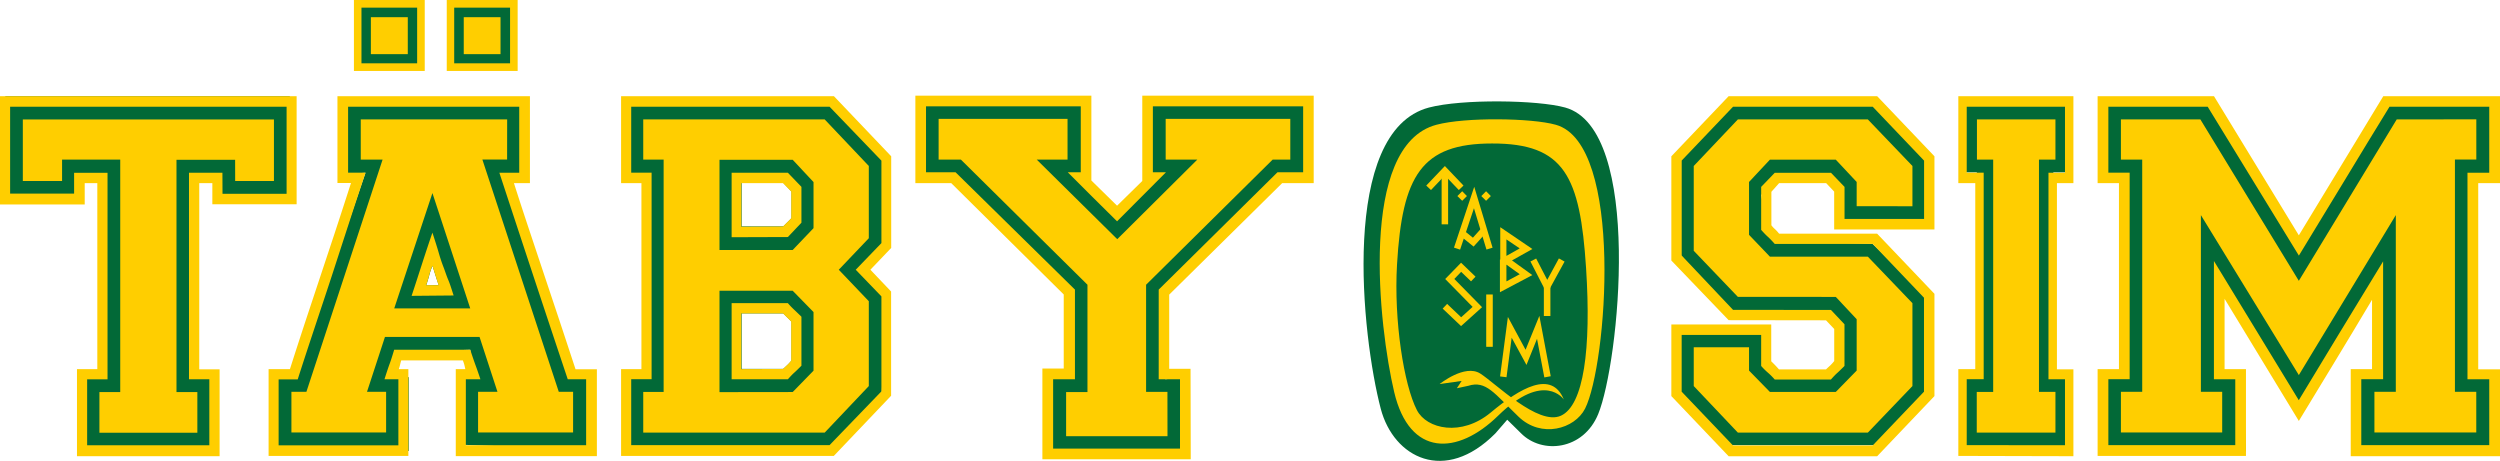<svg id="Layer_1" data-name="Layer 1" xmlns="http://www.w3.org/2000/svg" viewBox="0 0 523.56 96.51"><defs><style>.cls-1{fill:#026937;}.cls-2{fill:#ffce00;}</style></defs><title>logo_text_reversed</title><path class="cls-1" d="M472.05,301.41c-10.59,10.67-21.3,5.08-24-5.13-4-15.24-8.65-58.16,10.09-63.11,6.92-1.82,22.77-1.6,28.53,0,16.4,4.56,11.26,53.65,6.91,64.2-3.12,7.59-11.78,8.48-16.18,4l-2.87-2.82Z" transform="translate(-158.88 -210.65)"/><path class="cls-2" d="M460.37,291.08s5.27-4.25,8.5-2.21,12.14,11,16.9,8.84,6.38-13.91,5.27-30.93c-1.25-19.21-4.51-26.11-19.7-26.08-14.76,0-18.8,6.69-19.89,25.33-.69,11.78,1.44,25.23,4.16,30.5,2.05,4,9.35,5.61,15.47.51s12.74-9,15.3-2.72c0,0-4.07-6.11-13.77,3.4-8.5,8.32-18.53,8.66-21.75-4.94s-7.56-51.65,8.84-56c6.06-1.62,19.93-1.43,25,0,14.36,4,10.7,50.43,6.13,59.45-2.18,4.27-9.18,6.28-13.94,1.68-5.09-4.9-6.8-7.64-10.53-6.46l-2.38.51,1-1.53Z" transform="translate(-158.88 -210.65)"/><polygon class="cls-2" points="305.51 39.8 302.59 36.74 299.68 39.8 298.69 38.86 302.59 34.77 306.49 38.86 305.51 39.8"/><rect class="cls-2" x="301.91" y="35.76" width="1.36" height="11.22"/><polygon class="cls-2" points="305.78 52.28 304.5 51.86 308.74 39.12 312.58 51.87 311.3 52.26 308.68 43.61 305.78 52.28"/><path class="cls-2" d="M473,271.85v-6.76L473,265l.07,0v-6.77l6.73,4.57-4.27,2.39,4.26,3.07Zm1.36-5.78v3.51l2.79-1.5Zm0-5.28v3.45l2.78-1.57Z" transform="translate(-158.88 -210.65)"/><polygon class="cls-2" points="305.98 68.29 302.13 64.63 303.06 63.64 306 66.44 308.4 64.27 302.66 58.43 305.98 55.02 309.01 57.94 308.07 58.92 306 56.93 304.57 58.42 310.38 64.33 305.98 68.29"/><polygon class="cls-2" points="308.61 51.64 305.79 49.37 306.64 48.31 308.46 49.78 310.27 47.76 311.29 48.66 308.61 51.64"/><polygon class="cls-2" points="323.98 61.51 320.51 54.76 321.71 54.14 324.03 58.61 326.47 54.12 327.66 54.78 323.98 61.51"/><rect class="cls-2" x="311.25" y="61.67" width="1.37" height="10.96"/><polygon class="cls-2" points="323.42 79.04 321.89 70.95 319.68 76.43 316.58 70.72 315.5 79 314.15 78.83 315.79 66.38 319.49 73.25 322.38 66.15 324.76 78.79 323.42 79.04"/><rect class="cls-2" x="323.32" y="60.06" width="1.37" height="6.12"/><polygon class="cls-2" points="307.21 41.06 306.22 42.05 305.21 41.06 306.22 40.05 307.21 41.06"/><polygon class="cls-2" points="312.22 41.06 311.22 42.05 310.22 41.06 311.22 40.05 312.22 41.06"/><polygon class="cls-1" points="522.37 21.69 522.37 38.13 517.43 38.13 517.43 78.24 522.37 78.24 522.37 94.55 493.81 94.55 493.81 78.24 497.91 78.24 498.09 59.98 481.26 85.19 464.59 58.58 464.83 78.99 469.75 78.99 470.37 94.55 440.18 94.55 440.18 78.99 445.09 78.99 445.09 38.13 440.18 38.13 440.18 21.69 463.52 21.23 481.26 51.47 499.51 21.69 522.37 21.69"/><polygon class="cls-1" points="411.11 94.28 411.11 78.07 413.99 78.07 413.99 36.1 411.11 36.1 411.11 21.69 432.9 21.69 432.9 36.1 430.02 36.1 430.02 78.07 432.9 78.07 432.9 94.28 411.11 94.28"/><polygon class="cls-1" points="363.21 66.13 350.8 52.1 350.8 32.9 361.76 21.23 393.36 21.23 403.98 32.9 403.98 46.87 385.49 46.96 385.31 39.19 382.65 36.62 372.84 36.62 368.83 40.84 370.16 48.31 372.84 50.37 392.19 51.1 403.98 62.18 403.98 82.71 393.13 93.24 361.52 93.24 350.8 82.71 350.8 69.51 369.63 68.98 369.99 76.84 373.38 78.24 383.01 78.24 385.31 75.93 385.49 69.34 382.27 65.96 363.21 66.13"/><path class="cls-2" d="M520.9,277.7l-12-12.49V243.38l12-12.59H552l12,12.59v15.33H543v-7.93L541.32,249h-9.85l-1.62,1.82v7a4.59,4.59,0,0,0,.7.77,8.34,8.34,0,0,1,.92,1H552l12,12.59v21.42l-12,12.6H520.9l-12-12.6v-15h20.92v7.71l.7.7c.27.28.58.61.92,1h9.85c.27-.26.54-.52.81-.75a10,10,0,0,0,.91-1v-6.71l-1.72-1.82Zm21.43-2.14,2.83,3v8.73c-.67.67-1.18,1.17-1.52,1.47s-.78.76-1.32,1.37H530.55a14.09,14.09,0,0,0-1.47-1.47,14.17,14.17,0,0,1-1.37-1.37v-6.5H511.06v11.89l10.75,11.26h29.25l10.75-11.26V273l-10.75-11.27H530.55c-.6-.67-1.1-1.19-1.47-1.52s-.83-.81-1.37-1.42v-9l2.84-2.95h11.79l2.83,2.95v6.71h16.66V244.29L551.07,233H521.82l-10.75,11.27v19.9l10.75,11.37Zm-19.5-2.74-9.24-9.65V245.41l9.24-9.75h27.22l9.34,9.75v8.43H547.71v-5.08l-4.37-4.67h-13.8l-4.37,4.67v11.07l4.37,4.57h20.51l9.34,9.74V291.5l-9.34,9.75H522.83l-9.24-9.75v-8.12h11.58v4.88l4.37,4.47h13.8l4.37-4.47V277.5l-4.37-4.67Z" transform="translate(-158.88 -210.65)"/><path class="cls-2" d="M569,306.13V287.95h3.55V249H569V230.79H593.1V249h-3.45v39h3.45v18.19Zm22.34-2.24V290.08h-3.46V246.83h3.46V233H570.76v13.81h3.55v43.25h-3.55v13.81Zm-18.48-2.64v-8.52h3.44V244.08H572.9v-8.42h16.44v8.42h-3.45v48.64h3.45v8.52Z" transform="translate(-158.88 -210.65)"/><path class="cls-2" d="M682.44,230.79V249h-4.56v39h4.56v18.19H651.18V287.95h4.46V273.43q-4.06,6.81-8.12,13.5t-7.21,11.88l-15.55-25.58v14.72h4.48v18.19H598.17V287.95h4.47V249h-4.47V230.79h24.37l17.77,29.14L658,230.79ZM659.3,233q-4.56,7.42-9.44,15.49t-9.54,15.69L621.22,233h-20.8v13.81h4.46v43.25h-4.46v13.81H627V290.08h-4.47V265.31l17.77,29.15q3.86-6.4,8.52-14.07l9.14-15v24.67h-4.57v13.81h26.8V290.08h-4.56V246.83h4.56V233Zm18.18,2.64v8.42H673v48.64h4.47v8.52H656.14v-8.52h4.48v-37l-20.31,33.5-20.51-33.5v37h4.46v8.52H603.05v-8.52h4.46V244.08h-4.46v-8.42h16.64l20.62,33.8,20.5-33.8Z" transform="translate(-158.88 -210.65)"/><polygon class="cls-1" points="247.97 94.89 219.67 95.09 219.78 78.99 223.92 79.21 223.81 60.2 198.21 36.52 193.02 36.52 193.02 21.29 226.94 21.26 226.94 30.71 226.82 35.96 233.92 44.8 240.36 37.28 240.59 30.71 240.59 21.26 274.82 21.29 274.82 37.4 268.32 37.4 244.15 60.21 244.05 79.43 247.87 78.99 247.97 94.89"/><path class="cls-1" d="M344.28,273.7,343.54,293,333.36,304.6H290.3V289.3h4.26V247.42h-4.4V232.32h42.46l11.66,12.27V262.2l-4.6,4.9Zm-21.36-15.64,1.73-1.72v-5.58l-1.73-1.83H314.2v9.14Zm0,29.84.81-.75a9.13,9.13,0,0,0,.92-1V278l-1.73-1.72H314.2V287.9Z" transform="translate(-158.88 -210.65)"/><rect class="cls-1" x="94.36" y="0.79" width="13.25" height="13.25"/><rect class="cls-1" x="75.28" y="0.79" width="13.26" height="13.25"/><path class="cls-1" d="M268.94,247.09l-3.8.18,13.64,41.63h3.37v15.94l-26.75-1.06.62-14.13,1.91-.75-.57-5-14.65.48-2.31,4.52,4.07.75V305.1l-27.62-.27V288.89H221l14.42-42.06-4.32.26L230.59,232h38.07Zm-18.17,23.29c-.13-.33-.31-.87-.55-1.63s-.49-1.55-.76-2.43a12.37,12.37,0,0,0-.66,1.89c-.17.64-.38,1.36-.66,2.18Z" transform="translate(-158.88 -210.65)"/><polygon class="cls-1" points="44.73 36.46 40.96 36.46 40.96 78.03 44.21 78.03 44.21 94.45 17.59 94.45 17.59 78.03 20.85 78.03 20.85 36.46 17.2 36.46 17.2 41.52 1.11 41.52 1.11 20.15 60.69 20.15 60.69 41.52 44.73 41.52 44.73 36.46"/><path class="cls-2" d="M203.35,249h-2.74v39h4.26v18.19H175V287.95h4.26V249h-2.64v4.47H158.88V230.79H221v22.64H203.35Zm2.13,2.23H218.9V233H161V251.2h13.4v-4.36h7v43.25h-4.27v13.81h25.59V290.08h-4.26V246.83h7Zm2.64-7.11H195.84v48.64h4.37v8.52H179.7v-8.52h4.36V244.08H171.88v4.47h-8.22V235.67h52.59v12.89h-8.12Z" transform="translate(-158.88 -210.65)"/><path class="cls-2" d="M269.86,249h-3.35q1.62,5.08,3.2,9.8l3.15,9.45,3.2,9.58q1.62,4.89,3.35,10.15h4.47v18.19H254.33V287.95h2c-.08-.33-.14-.64-.21-.91a7.67,7.67,0,0,0-.31-.91h-12.9a7.78,7.78,0,0,0-.21.76,9,9,0,0,1-.3,1.06h2v18.19H215.13V287.95h4.47c1.14-3.58,2.23-6.92,3.24-10l3.05-9.19,3.1-9.34q1.57-4.77,3.4-10.45h-2.84V230.79h40.31ZM267.62,233H231.78v13.81h3.66c-1.29,3.86-2.5,7.56-3.66,11.12s-2.3,7.09-3.45,10.61-2.32,7-3.5,10.56-2.38,7.17-3.6,11h-4v13.81h25.08V290.08H239.4q.7-2.23,1.12-3.35c.27-.74.57-1.69.91-2.84h15.93c.42,1.28.79,2.38,1.13,3.3s.67,1.88,1,2.89h-3.05v13.81h25.19V290.08h-3.85q-3.77-11.27-7.21-21.67t-7.11-21.58h4.16Zm-2.54,11.06h-5.18l16,48.64h3v8.52h-19.9v-8.52h4.06l-3.75-11.49H239.5l-3.76,11.49h4v8.52H219.91v-8.52h3.14L239,244.08h-4.57v-8.42h30.66Zm-7.72,31.18-7.92-24.16-8,24.16Zm-12.28-2.63c.88-2.65,1.63-5,2.28-7s1.33-4.07,2.08-6.24c.55,1.7,1,3.1,1.32,4.22s.66,2.13,1,3,.62,1.81,1,2.69.71,2,1.12,3.25Zm5.68-2.24c-.13-.33-.31-.87-.55-1.63s-.49-1.55-.76-2.43a12.37,12.37,0,0,0-.66,1.89c-.17.64-.38,1.36-.66,2.18Z" transform="translate(-158.88 -210.65)"/><path class="cls-2" d="M345.5,271.7v21.83l-12,12.6H288.95V287.95h4.26V249h-4.26V230.79h44.57l12,12.59v19.19l-4.36,4.57Zm-7.41-4.56,5.38-5.58V244.29L332.61,233H291.07v13.81h4.27v43.25h-4.27v13.81h41.54l10.86-11.26V272.72Zm2.74,6.59V291.5l-9.24,9.75h-38v-8.52h4.27V244.08h-4.27v-8.42h38l9.24,9.75v15.13l-6.29,6.6ZM324.89,263l4.36-4.57v-9.65l-4.36-4.67H309.56V263Zm0,29.75,4.36-4.47V276l-4.36-4.46H309.56v21.23ZM312.1,260.33v-13.5h11.78l2.84,2.95v7.51l-2.84,3Zm0,29.75V274.14h11.78a17.79,17.79,0,0,0,1.42,1.47c.33.31.81.77,1.42,1.37v10.26c-.67.67-1.18,1.17-1.52,1.47s-.78.76-1.32,1.37Zm10.76-32,1.73-1.73v-5.58L322.86,249h-8.73v9.14Zm0,29.84c.27-.26.54-.52.81-.75a10,10,0,0,0,.91-1V278l-1.73-1.72h-8.73v11.67Z" transform="translate(-158.88 -210.65)"/><path class="cls-2" d="M408.25,306.83H377.18v-19h4.47V272.32L358.09,249h-7.51V230.68h36.86v17.77l5.38,5.28,5.28-5.18V230.68H434V249h-6.6l-23.66,23.35v15.54h4.47ZM406,290.08h-4.46V271.3l24.87-24.57h5.38V232.92H400.32v13.81h2.74L392.82,257q-3-2.95-5.33-5.28t-5-5h2.73V232.92H352.81v13.81H359l25,24.57v18.78h-4.57V304.6H406ZM403.38,302H382.15v-9.24h4.47V270.28l-26.5-26.2h-4.67v-8.53h27v8.53H376l16.86,16.66,16.76-16.66H403v-8.53h26.1v8.53H425.4l-26.5,26.2v22.44h4.47Z" transform="translate(-158.88 -210.65)"/><path class="cls-2" d="M247.83,210.65v14.86H233V210.65Zm-13.25,1.6v11.66h11.66V212.25Zm9.7,2v7.74h-7.73v-7.74Z" transform="translate(-158.88 -210.65)"/><path class="cls-2" d="M267.29,210.65v14.86H252.44V210.65ZM254,212.25v11.66H265.7V212.25Zm9.7,2v7.74H256v-7.74Z" transform="translate(-158.88 -210.65)"/></svg>